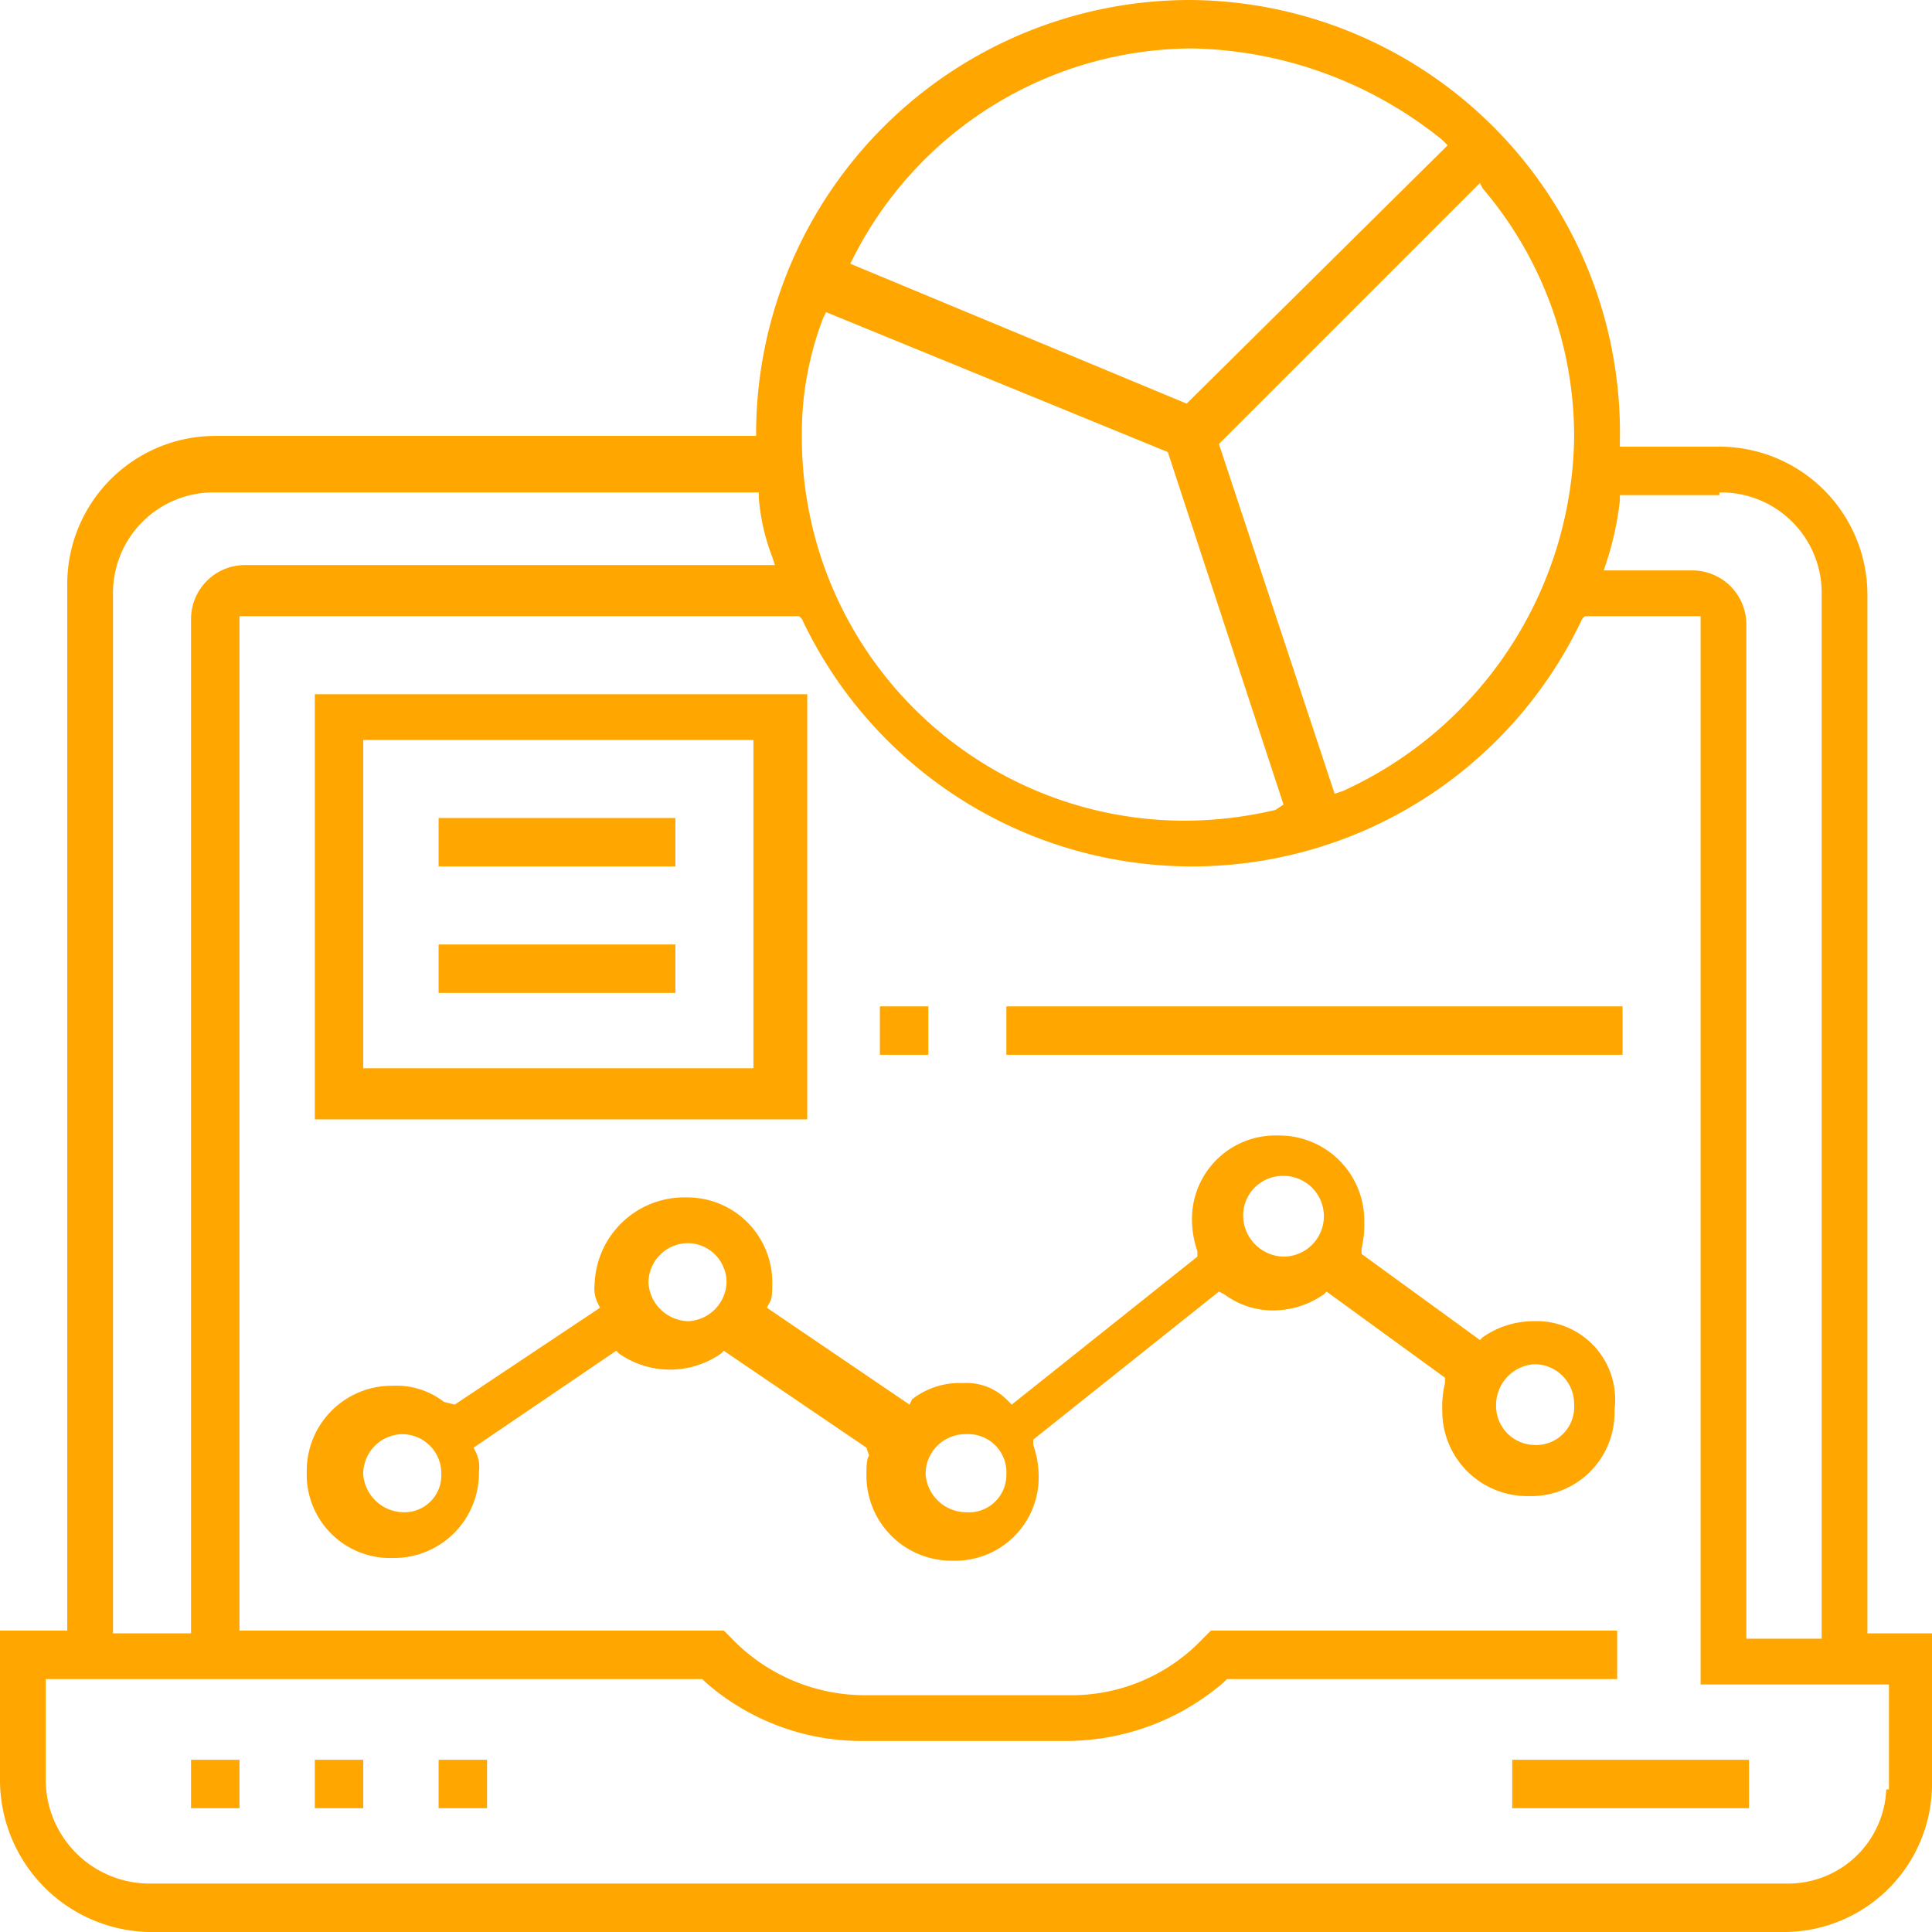 <svg xmlns="http://www.w3.org/2000/svg" width="71.8" height="71.8" viewBox="0 0 71.8 71.8">
  <g id="Group_1335" data-name="Group 1335" transform="translate(0 0.1)">
    <rect id="Rectangle_1192" data-name="Rectangle 1192" width="1.8" height="1.8" transform="translate(7.1 65.3)" fill="#ffa600"/>
    <rect id="Rectangle_1193" data-name="Rectangle 1193" width="1.8" height="1.8" transform="translate(11.7 65.3)" fill="#ffa600"/>
    <rect id="Rectangle_1194" data-name="Rectangle 1194" width="1.8" height="1.8" transform="translate(16.3 65.3)" fill="#ffa600"/>
    <rect id="Rectangle_1195" data-name="Rectangle 1195" width="8.8" height="1.8" transform="translate(56.2 65.3)" fill="#ffa600"/>
    <path id="Path_15806" data-name="Path 15806" d="M44.2-.1a16.133,16.133,0,0,0-16.1,16v.2H8a5.507,5.507,0,0,0-5.5,5.6V60.5H0V66a5.658,5.658,0,0,0,5.5,5.7H66.3a5.507,5.507,0,0,0,5.5-5.6V60.6H69.4V22a5.507,5.507,0,0,0-5.6-5.5H60.2v-.2A16.074,16.074,0,0,0,44.2-.1Zm10.9,7a14.2,14.2,0,0,1,3.4,9.3,14.666,14.666,0,0,1-8.6,13.1l-.3.1-4.3-13L55,6.7ZM31.7,9.5A14.175,14.175,0,0,1,44.3,1.7a15.233,15.233,0,0,1,9.3,3.4l.2.2-9.7,9.6L31.6,9.7Zm-1.1,2.2.1-.2,12.7,5.2,4.3,13.1-.3.2a14.873,14.873,0,0,1-3.3.4A14.233,14.233,0,0,1,29.8,16.1,11.906,11.906,0,0,1,30.6,11.7ZM4.2,22A3.736,3.736,0,0,1,8,18.2H28.2v.2a7.85,7.85,0,0,0,.5,2.2l.1.3H9.1a2.006,2.006,0,0,0-2,2V60.6H4.2Zm66,40.5v3.9h-.1a3.652,3.652,0,0,1-3.7,3.5H5.5a3.864,3.864,0,0,1-3.8-3.8V62.3H26.1l.1.1a8.781,8.781,0,0,0,5.9,2.2h7.5a8.972,8.972,0,0,0,5.9-2.2l.1-.1H60.1V60.5H45l-.3.3a6.722,6.722,0,0,1-5,2.1H32.2a6.882,6.882,0,0,1-5-2.1l-.3-.3H8.9V22.8H29.7l.1.1a16.027,16.027,0,0,0,29,0l.1-.1h4.3V62.5ZM63.9,18.2A3.736,3.736,0,0,1,67.7,22V60.8H64.9V23.1a2.006,2.006,0,0,0-2-2H59.6l.1-.3a11.383,11.383,0,0,0,.5-2.3v-.2h3.7Z" fill="#ffa600"/>
    <path id="Path_15807" data-name="Path 15807" d="M57,49a3.292,3.292,0,0,0-1.9.6l-.1.1-4.4-3.2v-.2a3.751,3.751,0,0,0,.1-1,3.159,3.159,0,0,0-3.2-3.2,3.1,3.1,0,0,0-3.2,3.2,3.6,3.6,0,0,0,.2,1.1v.2l-6.9,5.5-.2-.2a2.111,2.111,0,0,0-1.6-.6,2.883,2.883,0,0,0-1.9.6l-.1.2-5.3-3.6.1-.2c.1-.1.1-.5.1-.7a3.159,3.159,0,0,0-3.2-3.2,3.333,3.333,0,0,0-3.4,3.2,1.285,1.285,0,0,0,.1.7l.1.2-5.4,3.6-.4-.1a2.883,2.883,0,0,0-1.9-.6,3.159,3.159,0,0,0-3.2,3.2,3.1,3.1,0,0,0,3.2,3.2,3.159,3.159,0,0,0,3.2-3.2,1.285,1.285,0,0,0-.1-.7l-.1-.2,5.3-3.6.1.1a3.308,3.308,0,0,0,3.8,0l.1-.1,5.3,3.6.1.3c-.1.1-.1.5-.1.7a3.159,3.159,0,0,0,3.2,3.2,3.1,3.1,0,0,0,3.2-3.2,3.6,3.6,0,0,0-.2-1.1v-.2l6.9-5.5.2.1a3,3,0,0,0,1.8.6,3.292,3.292,0,0,0,1.9-.6l.1-.1,4.4,3.2v.2a3.751,3.751,0,0,0-.1,1,3.159,3.159,0,0,0,3.2,3.2A3.1,3.1,0,0,0,60,52.3,2.916,2.916,0,0,0,57,49ZM15,56.1a1.52,1.52,0,0,1-1.5-1.4A1.473,1.473,0,0,1,15,53.2a1.454,1.454,0,0,1,1.4,1.5A1.367,1.367,0,0,1,15,56.1ZM25.6,49a1.52,1.52,0,0,1-1.5-1.4,1.473,1.473,0,0,1,1.5-1.5A1.454,1.454,0,0,1,27,47.6,1.5,1.5,0,0,1,25.6,49Zm10.3,7.1a1.52,1.52,0,0,1-1.5-1.4,1.473,1.473,0,0,1,1.5-1.5,1.417,1.417,0,0,1,1.5,1.5A1.391,1.391,0,0,1,35.9,56.1Zm11.8-9.5a1.536,1.536,0,0,1-1.5-1.5,1.473,1.473,0,0,1,1.5-1.5,1.5,1.5,0,0,1,0,3Zm9.3,7a1.454,1.454,0,0,1-1.4-1.5A1.52,1.52,0,0,1,57,50.6a1.473,1.473,0,0,1,1.5,1.5A1.415,1.415,0,0,1,57,53.6Z" fill="#ffa600"/>
    <path id="Path_15808" data-name="Path 15808" d="M11.7,25.7V41.5H30V25.7ZM28,39.6H13.5V27.4H28Z" fill="#ffa600"/>
    <rect id="Rectangle_1196" data-name="Rectangle 1196" width="8.8" height="1.8" transform="translate(16.3 30.3)" fill="#ffa600"/>
    <rect id="Rectangle_1197" data-name="Rectangle 1197" width="8.8" height="1.8" transform="translate(16.3 35)" fill="#ffa600"/>
    <rect id="Rectangle_1198" data-name="Rectangle 1198" width="1.8" height="1.8" transform="translate(32.7 37.3)" fill="#ffa600"/>
    <rect id="Rectangle_1199" data-name="Rectangle 1199" width="22.9" height="1.8" transform="translate(37.4 37.3)" fill="#ffa600"/>
  </g>
</svg>
